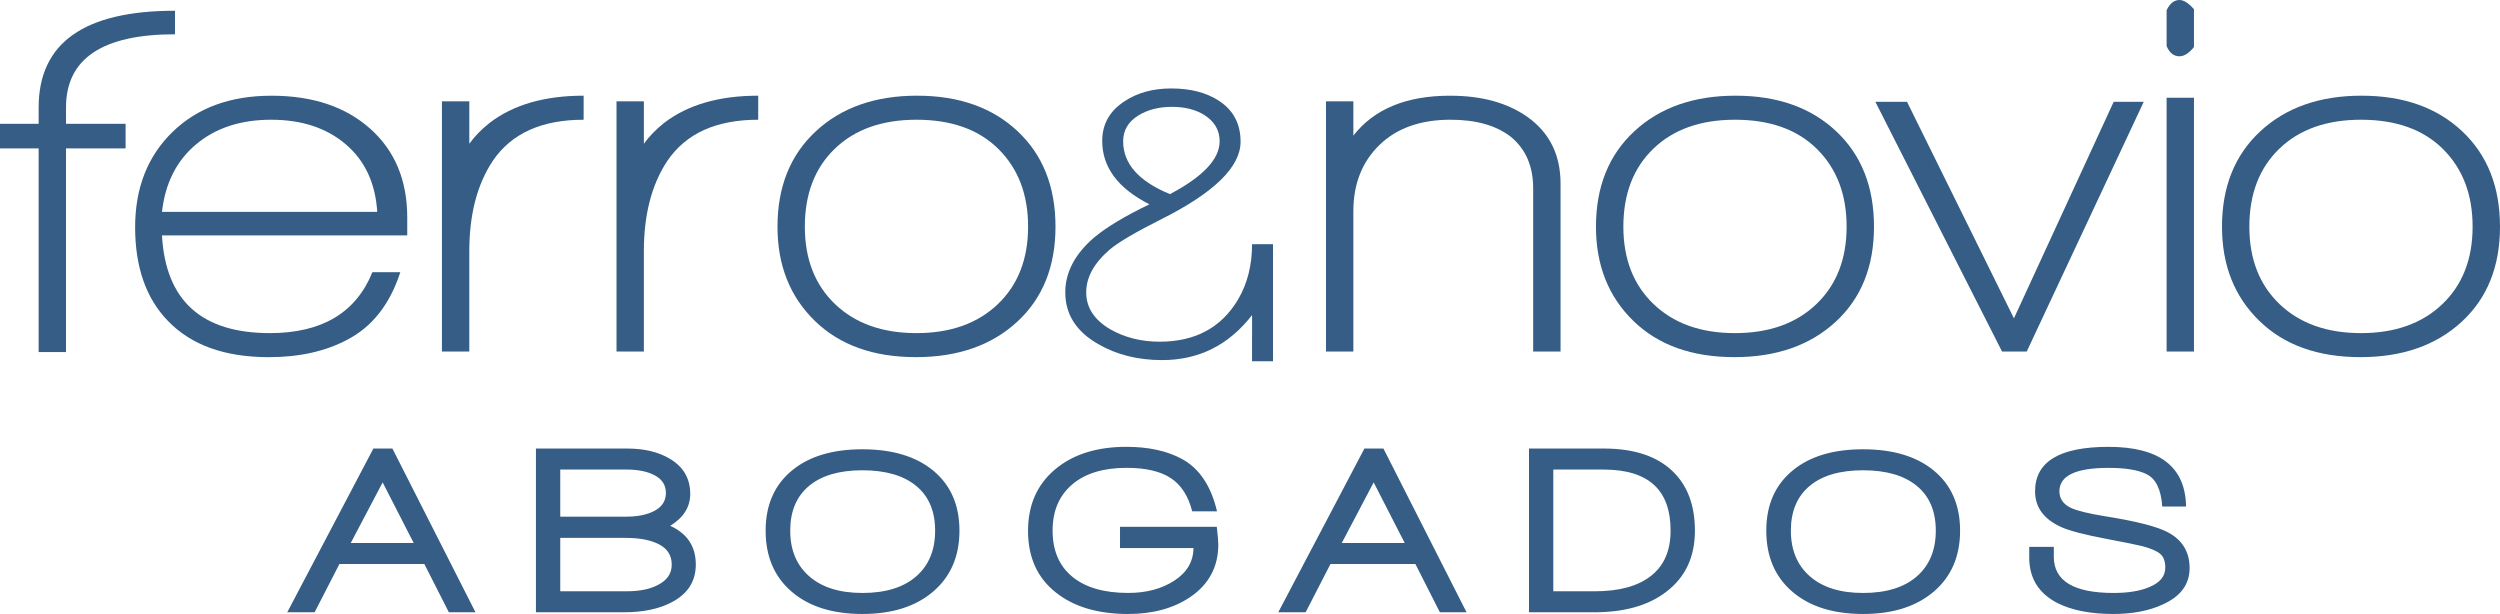 <?xml version="1.0" encoding="utf-8"?>
<!-- Generator: Adobe Illustrator 15.0.0, SVG Export Plug-In . SVG Version: 6.00 Build 0)  -->
<!DOCTYPE svg PUBLIC "-//W3C//DTD SVG 1.1//EN" "http://www.w3.org/Graphics/SVG/1.1/DTD/svg11.dtd">
<svg version="1.1" id="Layer_1" xmlns="http://www.w3.org/2000/svg" xmlns:xlink="http://www.w3.org/1999/xlink" x="0px" y="0px"
	 width="194.287px" height="47.715px" viewBox="0 0 194.287 47.715" enable-background="new 0 0 194.287 47.715"
	 xml:space="preserve">
<g id="Capa_x0020_1_6_">
	<g id="_1525614580704_6_">
		<path fill="#355D85" d="M34.883,47.583l-1.907-3.754H26.38l-1.93,3.754h-2.126l6.694-12.726h1.477l6.457,12.726H34.883z
			 M29.738,37.489l-2.479,4.708h4.891L29.738,37.489z M52.144,46.833c-0.972,0.5-2.192,0.75-3.662,0.75H41.65V34.858h7.088
			c1.326,0,2.428,0.263,3.307,0.788c1.063,0.625,1.596,1.541,1.596,2.74c0,1.014-0.519,1.84-1.555,2.478
			c1.324,0.601,1.988,1.603,1.988,3.005C54.074,45.195,53.429,46.183,52.144,46.833z M50.903,36.952
			c-0.563-0.308-1.3-0.46-2.204-0.46H43.54v3.66h5.139c0.906,0,1.644-0.156,2.216-0.469c0.57-0.313,0.855-0.771,0.855-1.371
			C51.75,37.711,51.468,37.258,50.903,36.952z M51.228,42.309c-0.649-0.339-1.513-0.507-2.588-0.507H43.54v4.148h5.179
			c1.01,0,1.824-0.169,2.441-0.507c0.695-0.362,1.043-0.882,1.043-1.558C52.203,43.173,51.878,42.648,51.228,42.309z M72.525,45.97
			c-1.357,1.163-3.192,1.745-5.503,1.745c-2.323,0-4.157-0.579-5.502-1.736c-1.347-1.157-2.019-2.737-2.019-4.739
			s0.689-3.566,2.066-4.691c1.326-1.09,3.145-1.633,5.454-1.633c2.311,0,4.135,0.543,5.474,1.633
			c1.379,1.125,2.068,2.689,2.068,4.691C74.564,43.229,73.883,44.806,72.525,45.97z M71.196,37.758
			c-0.983-0.807-2.376-1.21-4.174-1.21s-3.183,0.406-4.154,1.22c-0.971,0.813-1.456,1.971-1.456,3.472
			c0,1.502,0.492,2.685,1.477,3.547c0.984,0.863,2.361,1.295,4.134,1.295c1.798,0,3.19-0.428,4.174-1.285
			c0.985-0.856,1.477-2.043,1.477-3.557S72.181,38.565,71.196,37.758z M92.753,42.591h-5.711v-1.652h7.521
			c0.078,0.664,0.117,1.121,0.117,1.37c0,1.74-0.728,3.104-2.185,4.093c-1.3,0.876-2.907,1.313-4.824,1.313
			c-2.335,0-4.199-0.551-5.591-1.652c-1.457-1.138-2.186-2.739-2.186-4.805c0-2.001,0.695-3.591,2.087-4.767
			c1.392-1.178,3.243-1.766,5.552-1.766c1.721,0,3.156,0.313,4.313,0.939c1.352,0.727,2.264,2.083,2.736,4.073h-1.93
			c-0.301-1.188-0.855-2.05-1.664-2.581c-0.807-0.531-1.951-0.798-3.436-0.798c-1.812,0-3.223,0.433-4.232,1.296
			c-1.01,0.862-1.517,2.058-1.517,3.584c0,1.551,0.513,2.746,1.536,3.586c1.023,0.838,2.467,1.256,4.331,1.256
			c1.419,0,2.616-0.318,3.594-0.956C92.244,44.487,92.74,43.642,92.753,42.591z M111.9,47.583l-1.905-3.754h-6.597l-1.93,3.754
			h-2.127l6.695-12.726h1.477l6.459,12.726H111.9z M106.755,37.489l-2.479,4.708h4.891L106.755,37.489z M129.496,45.988
			c-1.377,1.064-3.248,1.596-5.61,1.596h-5.061V34.858h5.808c2.324,0,4.097,0.576,5.316,1.728c1.182,1.113,1.771,2.665,1.771,4.654
			C131.72,43.281,130.979,44.861,129.496,45.988z M128.59,37.73c-0.866-0.826-2.191-1.238-3.977-1.238h-3.899v9.459h3.229
			c1.89,0,3.343-0.396,4.36-1.192c1.017-0.794,1.527-1.968,1.527-3.519C129.832,39.688,129.417,38.518,128.59,37.73z M150.291,45.97
			c-1.359,1.163-3.191,1.745-5.502,1.745c-2.324,0-4.158-0.579-5.503-1.736c-1.347-1.157-2.019-2.737-2.019-4.739
			s0.689-3.566,2.068-4.691c1.324-1.09,3.143-1.633,5.453-1.633s4.134,0.543,5.473,1.633c1.378,1.125,2.066,2.689,2.066,4.691
			C152.328,43.229,151.649,44.806,150.291,45.97z M148.962,37.758c-0.984-0.807-2.377-1.21-4.174-1.21
			c-1.799,0-3.184,0.406-4.154,1.22c-0.972,0.813-1.457,1.971-1.457,3.472c0,1.502,0.492,2.685,1.477,3.547
			c0.984,0.863,2.362,1.295,4.135,1.295c1.797,0,3.189-0.428,4.174-1.285c0.983-0.856,1.477-2.043,1.477-3.557
			S149.946,38.565,148.962,37.758z M164.238,47.715c-1.785,0-3.242-0.288-4.371-0.863c-1.442-0.752-2.166-1.927-2.166-3.528v-0.826
			h1.91v0.77c0,1.877,1.549,2.814,4.648,2.814c1.127,0,2.047-0.149,2.754-0.449c0.841-0.338,1.262-0.846,1.262-1.521
			c0-0.488-0.131-0.844-0.395-1.069c-0.264-0.224-0.729-0.425-1.398-0.601c-0.394-0.1-1.319-0.287-2.775-0.563
			c-1.719-0.325-2.896-0.633-3.524-0.92c-1.353-0.613-2.029-1.538-2.029-2.779c0-2.301,1.905-3.453,5.711-3.453
			c3.964,0,5.972,1.545,6.024,4.637h-1.85c-0.092-1.326-0.5-2.165-1.222-2.514c-0.642-0.326-1.628-0.489-2.953-0.489
			c-2.546,0-3.819,0.606-3.819,1.819c0,0.578,0.302,1.009,0.905,1.295c0.499,0.227,1.372,0.439,2.618,0.641
			c2.441,0.387,4.082,0.805,4.923,1.258c1.114,0.598,1.673,1.524,1.673,2.775c0,1.266-0.703,2.209-2.106,2.836
			C166.995,47.471,165.72,47.715,164.238,47.715z"/>
		<path fill="#355D85" d="M5.13,8.351v1.272h4.631v1.909H5.13V27.36H3.003V11.532H0V9.623h3.004V8.351
			c0-5.011,3.531-7.516,10.596-7.516v1.83C7.954,2.665,5.13,4.559,5.13,8.351z"/>
		<path fill="#355D85" d="M12.588,18.292c0.278,5.063,3.073,7.596,8.384,7.596c4.032,0,6.689-1.577,7.968-4.732h2.169
			c-0.807,2.492-2.184,4.242-4.13,5.25c-1.696,0.9-3.726,1.351-6.09,1.351c-3.421,0-6.034-0.939-7.843-2.823
			c-1.695-1.749-2.544-4.174-2.544-7.276c0-3.048,0.968-5.514,2.899-7.397c1.932-1.881,4.498-2.823,7.695-2.823
			c3.198,0,5.756,0.854,7.676,2.565c1.918,1.71,2.877,4.009,2.877,6.899v1.391H12.588z M21.077,9.305
			c-2.371,0-4.317,0.636-5.833,1.909c-1.522,1.272-2.405,3.022-2.655,5.249h16.727c-0.139-2.227-0.952-3.977-2.447-5.249
			C25.379,9.941,23.447,9.305,21.077,9.305z"/>
		<path fill="#355D85" d="M38.308,12.486c-1.225,1.83-1.836,4.175-1.836,7.039v7.794h-2.127V7.874h2.127v3.299
			c0.417-0.583,0.946-1.125,1.586-1.629c1.834-1.406,4.269-2.108,7.299-2.108v1.869C42.103,9.305,39.754,10.365,38.308,12.486z"/>
		<path fill="#355D85" d="M51.874,12.486c-1.224,1.83-1.836,4.175-1.836,7.039v7.794h-2.126V7.874h2.126v3.299
			c0.418-0.583,0.946-1.125,1.585-1.629c1.836-1.406,4.27-2.108,7.301-2.108v1.869C55.669,9.305,53.32,10.365,51.874,12.486z"/>
		<path fill="#355D85" d="M71.183,27.755c-3.31,0-5.932-0.939-7.863-2.823c-1.932-1.882-2.898-4.321-2.898-7.315
			c0-3.102,0.994-5.574,2.982-7.417c1.988-1.842,4.608-2.764,7.862-2.764s5.86,0.921,7.82,2.764
			c1.961,1.843,2.941,4.315,2.941,7.417c0,3.1-0.994,5.566-2.982,7.395C77.056,26.84,74.437,27.755,71.183,27.755z M77.605,11.592
			c-1.529-1.525-3.655-2.287-6.381-2.287c-2.67,0-4.783,0.748-6.34,2.247c-1.558,1.498-2.336,3.519-2.336,6.065
			c0,2.518,0.785,4.525,2.356,6.024c1.571,1.498,3.678,2.247,6.319,2.247c2.643,0,4.748-0.749,6.32-2.247
			c1.57-1.499,2.355-3.506,2.355-6.024C79.9,15.124,79.135,13.116,77.605,11.592z"/>
		<path fill="#355D85" d="M97.305,24.485c-1.808,2.332-4.137,3.499-6.987,3.499c-1.893,0-3.552-0.416-4.977-1.248
			c-1.701-0.973-2.553-2.312-2.553-4.015c0-1.542,0.734-2.95,2.201-4.228c0.957-0.812,2.404-1.683,4.339-2.616
			c-2.444-1.236-3.669-2.879-3.669-4.927c0-1.298,0.575-2.322,1.723-3.072c1-0.669,2.213-1.004,3.639-1.004
			c1.51,0,2.754,0.325,3.732,0.974c1.105,0.729,1.658,1.784,1.658,3.163c0,1.947-2.031,3.944-6.094,5.991
			c-2.02,1.014-3.371,1.804-4.052,2.373c-1.233,1.054-1.851,2.17-1.851,3.346s0.617,2.129,1.851,2.858
			c1.128,0.649,2.414,0.975,3.86,0.975c2.766,0,4.797-1.096,6.094-3.285c0.725-1.237,1.085-2.667,1.085-4.29h1.628v9.094h-1.628
			V24.485z M93.605,8.944c-0.681-0.427-1.521-0.64-2.521-0.64c-1.021,0-1.894,0.223-2.616,0.668
			c-0.787,0.487-1.182,1.157-1.182,2.008c0,1.745,1.213,3.113,3.638,4.106c2.573-1.358,3.86-2.726,3.86-4.106
			C94.785,10.129,94.392,9.45,93.605,8.944z"/>
		<path fill="#355D85" d="M119.15,27.319V14.633c0-1.723-0.585-3.062-1.753-4.016c-1.142-0.875-2.696-1.313-4.672-1.313
			c-2.335,0-4.179,0.656-5.526,1.968c-1.349,1.313-2.023,3.029-2.023,5.149v10.896h-2.127V7.874h2.127v2.665
			c1.613-2.067,4.116-3.102,7.508-3.102c2.477,0,4.491,0.557,6.049,1.67c1.696,1.219,2.545,2.942,2.545,5.168v13.044H119.15z"/>
		<path fill="#355D85" d="M134.794,27.755c-3.311,0-5.931-0.939-7.864-2.823c-1.933-1.882-2.899-4.321-2.899-7.315
			c0-3.102,0.994-5.574,2.982-7.417c1.989-1.842,4.61-2.764,7.864-2.764c3.253,0,5.86,0.921,7.821,2.764
			c1.961,1.843,2.939,4.315,2.939,7.417c0,3.1-0.994,5.566-2.982,7.395C140.667,26.84,138.046,27.755,134.794,27.755z
			 M141.217,11.592c-1.529-1.525-3.656-2.287-6.383-2.287c-2.669,0-4.783,0.748-6.339,2.247c-1.558,1.498-2.336,3.519-2.336,6.065
			c0,2.518,0.785,4.525,2.357,6.024c1.569,1.498,3.676,2.247,6.317,2.247c2.644,0,4.749-0.749,6.319-2.247
			c1.572-1.499,2.357-3.506,2.357-6.024C143.511,15.124,142.747,13.116,141.217,11.592z"/>
		<polygon fill="#355D85" points="157.507,27.319 155.589,27.319 145.744,7.914 148.205,7.914 156.513,24.741 164.264,7.914 
			166.6,7.914 		"/>
		<path fill="#355D85" d="M169.378,4.375c-0.445,0-0.779-0.266-1-0.796V0.796c0.25-0.531,0.582-0.796,1-0.796
			c0.333,0,0.709,0.239,1.126,0.716v2.942C170.116,4.136,169.74,4.375,169.378,4.375z M168.378,27.319V7.594h2.126v19.725H168.378z"
			/>
		<path fill="#355D85" d="M183.443,27.755c-3.309,0-5.932-0.939-7.863-2.823c-1.934-1.882-2.898-4.321-2.898-7.315
			c0-3.102,0.993-5.574,2.981-7.417c1.988-1.842,4.609-2.764,7.863-2.764c3.253,0,5.86,0.921,7.82,2.764
			c1.96,1.843,2.94,4.315,2.94,7.417c0,3.1-0.994,5.566-2.982,7.395C189.316,26.84,186.697,27.755,183.443,27.755z M189.865,11.592
			c-1.529-1.525-3.656-2.287-6.381-2.287c-2.669,0-4.783,0.748-6.34,2.247c-1.558,1.498-2.336,3.519-2.336,6.065
			c0,2.518,0.785,4.525,2.355,6.024c1.572,1.498,3.679,2.247,6.32,2.247s4.747-0.749,6.318-2.247
			c1.572-1.499,2.357-3.506,2.357-6.024C192.16,15.124,191.394,13.116,189.865,11.592z"/>
	</g>
</g>
</svg>
